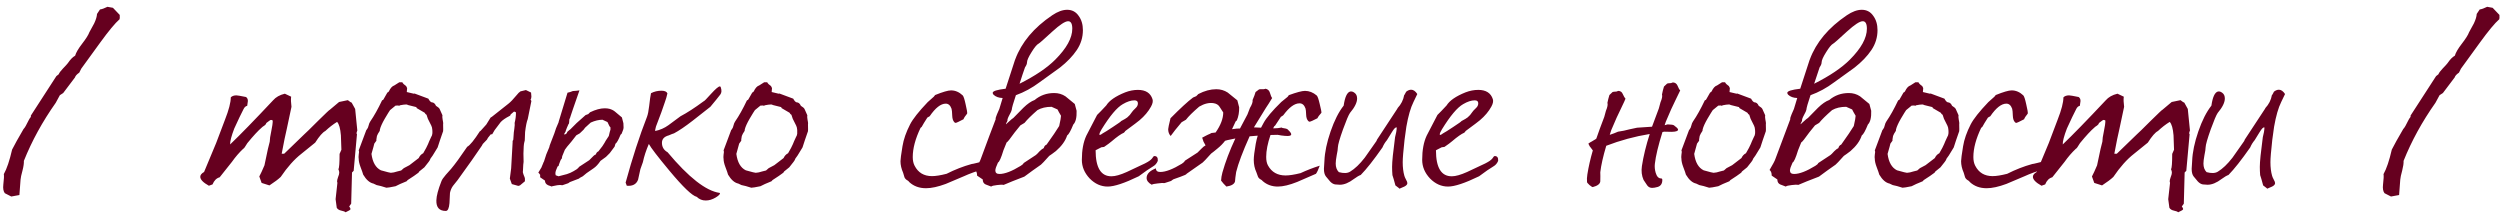 <?xml version="1.0" encoding="UTF-8"?> <svg xmlns="http://www.w3.org/2000/svg" width="201" height="18" viewBox="0 0 201 18" fill="none"><path d="M9.613 1.547C9.258 1.858 8.738 2.484 8.053 3.427L6.533 5.52L6.373 5.84C6.178 5.973 6.062 6.102 6.027 6.227L5.08 7.48L4.813 7.653L4.48 8.267C3.413 9.778 2.56 11.333 1.92 12.933C1.929 13.129 1.893 13.382 1.813 13.693C1.716 14.049 1.662 14.298 1.653 14.44L1.56 15.68L0.907 15.8L0.387 15.533C0.271 15.382 0.231 15.151 0.267 14.84C0.32 14.404 0.333 14.124 0.307 14C0.547 13.573 0.769 12.916 0.973 12.027C1.16 11.653 1.467 11.102 1.893 10.373C1.982 10.293 2.124 10.049 2.32 9.64C2.364 9.551 2.418 9.471 2.48 9.4V9.293L4.533 6.12C4.578 6.093 4.64 6.044 4.72 5.973C4.764 5.858 4.871 5.711 5.04 5.533C5.28 5.284 5.418 5.133 5.453 5.08C5.658 4.778 5.853 4.578 6.04 4.48C6.111 4.231 6.298 3.911 6.6 3.52C6.911 3.12 7.107 2.809 7.187 2.587C7.391 2.222 7.52 1.987 7.573 1.88C7.716 1.578 7.791 1.324 7.8 1.12L8.04 0.76C8.191 0.742 8.391 0.671 8.64 0.547L9.08 0.627L9.627 1.2C9.636 1.396 9.631 1.511 9.613 1.547ZM27.782 17.067C27.728 17.013 27.613 16.969 27.435 16.933C27.266 16.898 27.146 16.822 27.075 16.707C27.013 16.244 26.982 16.013 26.982 16.013C27.008 15.72 27.057 15.28 27.128 14.693C27.11 14.658 27.102 14.618 27.102 14.573C27.102 14.502 27.128 14.391 27.181 14.24C27.244 14.089 27.275 13.969 27.275 13.88C27.275 13.791 27.253 13.702 27.208 13.613C27.27 13.507 27.302 13.093 27.302 12.373L27.448 12.04C27.43 11.658 27.417 11.271 27.408 10.88C27.364 10.329 27.262 9.969 27.102 9.8C26.782 9.996 26.466 10.24 26.155 10.533C25.942 10.64 25.67 10.951 25.341 11.467C25.084 11.68 24.71 11.982 24.221 12.373C23.662 12.809 23.11 13.427 22.568 14.227C22.373 14.413 22.07 14.64 21.662 14.907L21.035 14.707L20.848 14.187C20.955 13.991 21.093 13.693 21.262 13.293C21.262 13.293 21.355 12.853 21.541 11.973C21.55 11.92 21.599 11.724 21.688 11.387C21.688 11.2 21.728 10.924 21.808 10.56C21.888 10.187 21.928 9.898 21.928 9.693C21.884 9.658 21.835 9.64 21.782 9.64C21.746 9.64 21.622 9.724 21.408 9.893C21.399 9.964 21.35 10.031 21.262 10.093C21.137 10.173 21.07 10.222 21.061 10.24C20.759 10.498 20.368 10.92 19.888 11.507C19.71 11.809 19.599 11.96 19.555 11.96C19.226 12.271 18.924 12.622 18.648 13.013C18.639 13.013 18.31 13.427 17.662 14.253C17.404 14.324 17.213 14.516 17.088 14.827L16.795 14.933C16.333 14.676 16.102 14.436 16.102 14.213C16.102 14.071 16.204 13.942 16.408 13.827C16.63 13.311 16.955 12.533 17.381 11.493L18.088 9.627C18.399 8.836 18.555 8.236 18.555 7.827C18.662 7.72 18.813 7.667 19.008 7.667C19.088 7.667 19.346 7.711 19.782 7.8C19.888 7.88 19.937 7.991 19.928 8.133C19.91 8.258 19.893 8.382 19.875 8.507C19.75 8.533 19.653 8.622 19.581 8.773C19.404 9.111 19.155 9.631 18.835 10.333C18.604 10.938 18.493 11.364 18.502 11.613C19.302 10.849 20.453 9.667 21.955 8.067C22.177 7.809 22.493 7.631 22.901 7.533L23.408 7.773C23.381 7.978 23.39 8.249 23.435 8.587L23.061 10.347C22.955 10.782 22.817 11.453 22.648 12.36H22.848C23.915 11.32 24.453 10.8 24.462 10.8C24.559 10.72 24.937 10.351 25.595 9.693C26.199 9.098 26.506 8.809 26.515 8.827L27.262 8.2L27.968 8.053C28.137 8.187 28.239 8.253 28.275 8.253L28.555 8.76L28.728 10.493C28.657 10.662 28.648 10.76 28.701 10.787L28.435 13.733L28.302 13.867L28.235 16.373L28.075 16.6C28.146 16.689 28.181 16.76 28.181 16.813C28.181 16.867 28.048 16.951 27.782 17.067ZM35.373 11.28L35.186 11.853L34.786 12.507L34.613 12.747C34.586 12.836 34.537 12.924 34.466 13.013L34.12 13.453L33.706 13.787C33.68 13.849 33.648 13.889 33.613 13.907L33.28 14.147L32.773 14.48C32.755 14.507 32.728 14.538 32.693 14.573C32.293 14.733 31.995 14.867 31.8 14.973C31.417 15.053 31.173 15.093 31.066 15.093L30.626 14.96L30.28 14.88L30.026 14.76C29.724 14.698 29.448 14.458 29.2 14.04C29.173 13.933 29.102 13.729 28.986 13.427C28.889 13.169 28.84 12.951 28.84 12.773C28.822 12.693 28.822 12.582 28.84 12.44C28.857 12.36 28.866 12.289 28.866 12.227C28.866 12.173 28.857 12.129 28.84 12.093L29.453 10.453C29.471 10.444 29.497 10.409 29.533 10.347C29.542 10.32 29.56 10.289 29.586 10.253L29.693 9.907L29.773 9.76C30.075 9.324 30.391 8.76 30.72 8.067C30.782 8.049 30.817 8.027 30.826 8L31.146 7.44C31.2 7.422 31.24 7.391 31.266 7.347C31.391 7.08 31.537 6.92 31.706 6.867C31.902 6.742 32.035 6.658 32.106 6.613H32.346C32.391 6.711 32.493 6.813 32.653 6.92L32.733 7.08L32.706 7.4L33.266 7.533C33.284 7.524 33.306 7.52 33.333 7.52L34.44 7.933C34.529 8.102 34.617 8.2 34.706 8.227C34.857 8.227 34.973 8.32 35.053 8.507C35.213 8.604 35.311 8.689 35.346 8.76L35.573 9.267C35.555 9.338 35.56 9.449 35.586 9.6C35.586 9.636 35.6 9.711 35.626 9.827C35.635 9.916 35.635 9.973 35.626 10C35.635 10.338 35.635 10.52 35.626 10.547C35.608 10.609 35.524 10.853 35.373 11.28ZM34.76 10.747C34.769 10.676 34.769 10.578 34.76 10.453C34.751 10.311 34.724 10.196 34.68 10.107L34.4 9.547L34.293 9.227C34.231 9.2 34.182 9.147 34.146 9.067L33.506 8.693C33.489 8.676 33.48 8.649 33.48 8.613L32.786 8.44C32.769 8.413 32.724 8.4 32.653 8.4C32.537 8.4 32.368 8.422 32.146 8.467C32.129 8.493 32.106 8.507 32.08 8.507C32.053 8.498 32.031 8.489 32.013 8.48C31.986 8.489 31.915 8.493 31.8 8.493C31.711 8.556 31.564 8.676 31.36 8.853L31.213 9.08C31.195 9.107 31.102 9.262 30.933 9.547C30.729 9.902 30.6 10.187 30.546 10.4C30.546 10.462 30.542 10.502 30.533 10.52C30.417 10.689 30.342 10.827 30.306 10.933C30.262 11.164 30.248 11.289 30.266 11.307L30.093 11.547C30.084 11.609 30.009 11.884 29.866 12.373C29.955 13.049 30.209 13.489 30.626 13.693C31.133 13.836 31.4 13.902 31.426 13.893C31.586 13.884 31.755 13.849 31.933 13.787L32.253 13.707L32.466 13.52L32.92 13.28L33.666 12.707C33.746 12.529 33.866 12.4 34.026 12.32L34.266 11.893L34.413 11.587L34.506 11.36L34.666 11.013C34.72 10.933 34.751 10.844 34.76 10.747ZM42.204 14.573C42.026 14.716 41.893 14.827 41.804 14.907L41.671 14.947L41.151 14.8L40.991 14.36L41.097 13.533L41.218 11.387C41.209 11.378 41.209 11.356 41.218 11.32L41.258 11.267C41.266 11.249 41.271 11.231 41.271 11.213C41.28 11.044 41.293 10.853 41.311 10.64C41.32 10.569 41.333 10.476 41.351 10.36C41.386 10.111 41.395 9.951 41.377 9.88C41.449 9.604 41.484 9.324 41.484 9.04C41.431 8.996 41.377 8.973 41.324 8.973L41.057 9.2C41.049 9.262 41.022 9.302 40.977 9.32L40.951 9.333C40.64 9.493 40.409 9.653 40.258 9.813C40.204 9.876 40.04 10.093 39.764 10.467L39.578 10.787C39.578 10.796 39.538 10.8 39.458 10.8L39.231 11.08L39.151 11.227L38.818 11.573C38.8 11.609 38.773 11.658 38.737 11.72C38.311 12.36 37.662 13.28 36.791 14.48C36.666 14.631 36.542 14.787 36.417 14.947C36.302 15.107 36.222 15.293 36.178 15.507C36.169 15.782 36.155 16.058 36.138 16.333C36.102 16.751 36.004 16.96 35.844 16.96C35.32 16.96 35.066 16.676 35.084 16.107C35.093 15.751 35.226 15.244 35.484 14.587C35.529 14.453 35.649 14.276 35.844 14.053C35.986 13.893 36.129 13.733 36.271 13.573C36.573 13.218 37.004 12.627 37.564 11.8C37.778 11.693 38.124 11.267 38.604 10.52V10.56L39.097 10.013L39.444 9.453C39.489 9.418 39.524 9.396 39.551 9.387L40.884 8.333C41.053 8.2 41.262 7.982 41.511 7.68C41.582 7.591 41.644 7.52 41.697 7.467C41.706 7.458 41.755 7.418 41.844 7.347L42.284 7.24L42.697 7.44C42.715 7.573 42.724 7.68 42.724 7.76C42.724 7.867 42.702 7.947 42.657 8C42.684 8.044 42.706 8.084 42.724 8.12L42.431 9.573C42.351 9.76 42.28 10.107 42.218 10.613L42.191 11.293C42.173 11.347 42.16 11.4 42.151 11.453C42.115 11.578 42.093 11.876 42.084 12.347C42.093 12.542 42.097 12.764 42.097 13.013C42.08 13.067 42.062 13.316 42.044 13.76C42.026 13.822 42.044 13.92 42.097 14.053C42.169 14.213 42.204 14.316 42.204 14.36V14.573ZM50.121 9.907L50.135 10.253C50.135 10.333 50.112 10.422 50.068 10.52L49.975 10.76L49.895 10.827C49.726 11.244 49.588 11.489 49.481 11.56L49.415 11.787L49.028 12.307L48.721 12.613L48.281 12.933C48.095 13.209 47.908 13.409 47.721 13.533L47.161 13.92C47.037 14.018 46.935 14.102 46.855 14.173L46.655 14.28C46.655 14.271 46.619 14.298 46.548 14.36L45.815 14.64C45.726 14.711 45.668 14.747 45.641 14.747L45.215 14.893C45.099 14.867 44.961 14.867 44.801 14.893C44.552 14.947 44.419 14.973 44.401 14.973L44.375 15C44.232 14.947 44.13 14.911 44.068 14.893C43.899 14.813 43.815 14.689 43.815 14.52L43.428 14.253V14.053C43.375 13.973 43.326 13.916 43.281 13.88L43.481 13.547C43.535 13.467 43.561 13.413 43.561 13.387C43.606 13.289 43.641 13.204 43.668 13.133C43.695 13.053 43.717 13.004 43.735 12.987L43.921 12.413L44.161 11.84C44.161 11.787 44.21 11.64 44.308 11.4C44.539 10.813 44.655 10.502 44.655 10.467C44.655 10.431 44.726 10.253 44.868 9.933C44.904 9.862 44.921 9.809 44.921 9.773L45.628 7.453C45.77 7.427 45.912 7.382 46.055 7.32C46.232 7.311 46.41 7.293 46.588 7.267L46.055 8.8L45.921 9.2C45.904 9.253 45.886 9.307 45.868 9.36C45.859 9.413 45.828 9.493 45.775 9.6C45.775 9.671 45.77 9.742 45.761 9.813C45.752 9.938 45.739 9.982 45.721 9.947L45.575 10.28C45.504 10.458 45.468 10.56 45.468 10.587L45.348 10.787C45.366 10.796 45.388 10.804 45.415 10.813C45.539 10.76 45.601 10.693 45.601 10.613L45.748 10.48L45.868 10.387L46.361 9.893L47.081 9.253L47.295 9.173L47.441 9.027C47.886 8.813 48.277 8.707 48.615 8.707C48.757 8.707 48.881 8.72 48.988 8.747C49.157 8.791 49.303 8.862 49.428 8.96C49.703 9.191 49.895 9.351 50.001 9.44L50.121 9.907ZM45.415 12.04L45.201 12.56C45.184 12.64 45.175 12.698 45.175 12.733C45.112 12.804 45.072 12.867 45.055 12.92L44.935 13.24C44.926 13.258 44.921 13.284 44.921 13.32C44.886 13.356 44.855 13.378 44.828 13.387C44.712 13.636 44.655 13.813 44.655 13.92C44.655 13.982 44.663 14.04 44.681 14.093L44.908 14.173C45.219 14.093 45.441 14.036 45.575 14C45.77 13.938 45.944 13.862 46.095 13.773L46.361 13.613C46.459 13.542 46.526 13.476 46.561 13.413L47.375 12.88L47.721 12.533C47.775 12.48 47.837 12.44 47.908 12.413C47.944 12.289 48.01 12.209 48.108 12.173L48.428 11.76C48.57 11.547 48.659 11.4 48.695 11.32C48.819 11.133 48.904 11.004 48.948 10.933C49.019 10.622 49.063 10.453 49.081 10.427V10.24L49.001 10.147L48.841 9.813L48.441 9.627C48.148 9.627 47.832 9.702 47.495 9.853L47.041 10.267L46.921 10.427L46.615 10.72L46.335 10.88L45.961 11.36C45.837 11.511 45.77 11.591 45.761 11.6L45.601 11.787C45.504 11.911 45.441 11.996 45.415 12.04ZM56.567 8.147C56.611 8.147 56.811 7.947 57.167 7.547C57.531 7.147 57.767 6.947 57.873 6.947C57.918 6.947 57.944 6.973 57.953 7.027C58.033 7.267 58.02 7.458 57.913 7.6C57.745 7.822 57.478 8.151 57.113 8.587C56.642 8.96 56.167 9.333 55.687 9.707C55.091 10.169 54.593 10.507 54.193 10.72C54.096 10.747 53.958 10.8 53.78 10.88C53.407 10.978 53.22 11.178 53.22 11.48C53.22 11.818 53.371 12.071 53.673 12.24C55.362 14.258 56.753 15.347 57.847 15.507C57.873 15.507 57.887 15.52 57.887 15.547C57.887 15.627 57.771 15.738 57.54 15.88C57.273 16.04 57.007 16.12 56.74 16.12C56.456 16.12 56.216 16.022 56.02 15.827C55.647 15.738 54.909 15.031 53.807 13.707C52.882 12.596 52.336 11.884 52.167 11.573C51.944 12.089 51.785 12.578 51.687 13.04C51.642 13.164 51.576 13.351 51.487 13.6C51.425 13.884 51.362 14.169 51.3 14.453C51.158 14.818 50.856 14.978 50.393 14.933C50.376 14.889 50.344 14.804 50.3 14.68C50.842 12.698 51.416 10.933 52.02 9.387C52.091 9.2 52.149 8.911 52.193 8.52C52.247 8.031 52.296 7.689 52.34 7.493C52.598 7.36 52.878 7.293 53.18 7.293C53.438 7.293 53.598 7.364 53.66 7.507C53.607 7.756 53.54 7.987 53.46 8.2C53.318 8.644 53.078 9.302 52.74 10.173C52.687 10.378 52.664 10.498 52.673 10.533C53.065 10.453 53.42 10.298 53.74 10.067C54.069 9.827 54.393 9.587 54.713 9.347C55.238 9.071 55.856 8.671 56.567 8.147ZM64.709 11.28L64.522 11.853L64.122 12.507L63.949 12.747C63.922 12.836 63.873 12.924 63.802 13.013L63.456 13.453L63.042 13.787C63.016 13.849 62.984 13.889 62.949 13.907L62.615 14.147L62.109 14.48C62.091 14.507 62.064 14.538 62.029 14.573C61.629 14.733 61.331 14.867 61.136 14.973C60.753 15.053 60.509 15.093 60.402 15.093L59.962 14.96L59.615 14.88L59.362 14.76C59.06 14.698 58.784 14.458 58.535 14.04C58.509 13.933 58.438 13.729 58.322 13.427C58.224 13.169 58.175 12.951 58.175 12.773C58.158 12.693 58.158 12.582 58.175 12.44C58.193 12.36 58.202 12.289 58.202 12.227C58.202 12.173 58.193 12.129 58.175 12.093L58.789 10.453C58.807 10.444 58.833 10.409 58.869 10.347C58.878 10.32 58.895 10.289 58.922 10.253L59.029 9.907L59.109 9.76C59.411 9.324 59.727 8.76 60.056 8.067C60.118 8.049 60.153 8.027 60.162 8L60.482 7.44C60.535 7.422 60.575 7.391 60.602 7.347C60.727 7.08 60.873 6.92 61.042 6.867C61.238 6.742 61.371 6.658 61.442 6.613H61.682C61.727 6.711 61.829 6.813 61.989 6.92L62.069 7.08L62.042 7.4L62.602 7.533C62.62 7.524 62.642 7.52 62.669 7.52L63.776 7.933C63.864 8.102 63.953 8.2 64.042 8.227C64.193 8.227 64.309 8.32 64.389 8.507C64.549 8.604 64.647 8.689 64.682 8.76L64.909 9.267C64.891 9.338 64.895 9.449 64.922 9.6C64.922 9.636 64.936 9.711 64.962 9.827C64.971 9.916 64.971 9.973 64.962 10C64.971 10.338 64.971 10.52 64.962 10.547C64.944 10.609 64.86 10.853 64.709 11.28ZM64.096 10.747C64.104 10.676 64.104 10.578 64.096 10.453C64.087 10.311 64.06 10.196 64.016 10.107L63.736 9.547L63.629 9.227C63.567 9.2 63.518 9.147 63.482 9.067L62.842 8.693C62.824 8.676 62.816 8.649 62.816 8.613L62.122 8.44C62.104 8.413 62.06 8.4 61.989 8.4C61.873 8.4 61.704 8.422 61.482 8.467C61.464 8.493 61.442 8.507 61.416 8.507C61.389 8.498 61.367 8.489 61.349 8.48C61.322 8.489 61.251 8.493 61.136 8.493C61.047 8.556 60.9 8.676 60.696 8.853L60.549 9.08C60.531 9.107 60.438 9.262 60.269 9.547C60.064 9.902 59.935 10.187 59.882 10.4C59.882 10.462 59.878 10.502 59.869 10.52C59.753 10.689 59.678 10.827 59.642 10.933C59.598 11.164 59.584 11.289 59.602 11.307L59.429 11.547C59.42 11.609 59.344 11.884 59.202 12.373C59.291 13.049 59.544 13.489 59.962 13.693C60.469 13.836 60.736 13.902 60.762 13.893C60.922 13.884 61.091 13.849 61.269 13.787L61.589 13.707L61.802 13.52L62.255 13.28L63.002 12.707C63.082 12.529 63.202 12.4 63.362 12.32L63.602 11.893L63.749 11.587L63.842 11.36L64.002 11.013C64.055 10.933 64.087 10.844 64.096 10.747ZM78.559 13.093C78.808 13.022 78.959 12.991 79.012 13C79.065 13.009 79.172 12.991 79.332 12.947C79.465 12.911 79.576 12.902 79.665 12.92C79.71 13.009 79.732 13.08 79.732 13.133C79.732 13.213 79.67 13.28 79.545 13.333C79.394 13.396 79.301 13.458 79.265 13.52C78.483 13.769 77.901 13.982 77.519 14.16C76.559 14.569 76.065 14.778 76.039 14.787C75.416 15.018 74.888 15.133 74.452 15.133C73.91 15.133 73.461 14.969 73.105 14.64C73.061 14.578 73.021 14.538 72.985 14.52C72.852 14.449 72.763 14.36 72.719 14.253C72.683 14.138 72.647 14.018 72.612 13.893C72.47 13.573 72.399 13.262 72.399 12.96C72.399 12.809 72.452 12.409 72.559 11.76C72.647 11.209 72.852 10.622 73.172 10C73.394 9.564 73.865 8.969 74.585 8.213C74.799 8.018 74.963 7.871 75.079 7.773C75.132 7.711 75.168 7.667 75.185 7.64C75.799 7.391 76.225 7.267 76.465 7.267C76.803 7.267 77.114 7.4 77.399 7.667C77.47 7.738 77.55 7.982 77.639 8.4C77.736 8.809 77.776 9.053 77.759 9.133C77.599 9.329 77.501 9.48 77.465 9.587C77.092 9.782 76.888 9.88 76.852 9.88C76.79 9.88 76.745 9.858 76.719 9.813C76.621 9.707 76.567 9.538 76.559 9.307C76.55 9.022 76.532 8.836 76.505 8.747C76.407 8.471 76.252 8.333 76.039 8.333C75.639 8.333 75.207 8.671 74.745 9.347C74.665 9.4 74.603 9.436 74.559 9.453C74.345 9.782 74.194 10.031 74.105 10.2C74.061 10.244 74.03 10.271 74.012 10.28C73.594 11.151 73.385 11.933 73.385 12.627C73.385 12.902 73.434 13.133 73.532 13.32C73.816 13.88 74.283 14.16 74.932 14.16C75.225 14.16 75.616 14.098 76.105 13.973C76.772 13.636 77.443 13.373 78.119 13.187C78.163 13.187 78.31 13.156 78.559 13.093ZM86.558 8.907C86.576 9.449 86.487 9.818 86.292 10.013C86.087 10.52 85.923 10.813 85.798 10.893C85.656 11.329 85.354 11.747 84.892 12.147C84.661 12.324 84.483 12.453 84.358 12.533C83.976 12.96 83.754 13.196 83.692 13.24L83.012 13.72C82.727 13.924 82.51 14.084 82.358 14.2C81.612 14.484 81.056 14.707 80.692 14.867C80.594 14.84 80.416 14.844 80.158 14.88C79.901 14.907 79.745 14.947 79.692 15C79.541 14.947 79.389 14.889 79.238 14.827C79.087 14.756 79.012 14.622 79.012 14.427L78.558 14.12C78.558 13.898 78.501 13.747 78.385 13.667C78.652 13.222 78.807 12.929 78.852 12.787C79.376 11.364 79.776 10.298 80.052 9.587C80.034 9.524 80.07 9.391 80.158 9.187C80.274 8.938 80.336 8.796 80.345 8.76C80.425 8.484 80.514 8.191 80.612 7.88C80.301 7.871 80.056 7.782 79.878 7.613C79.834 7.56 79.812 7.511 79.812 7.467C79.812 7.324 80.158 7.213 80.852 7.133C81.243 5.916 81.492 5.151 81.598 4.84C81.607 4.813 81.616 4.791 81.625 4.773C82.132 3.404 83.123 2.222 84.598 1.227C85.034 0.933 85.434 0.787 85.798 0.787C86.189 0.787 86.496 0.947 86.718 1.267C86.95 1.578 87.065 1.964 87.065 2.427C87.065 3.004 86.901 3.538 86.572 4.027C86.243 4.516 85.79 4.987 85.212 5.44C84.669 5.831 84.127 6.222 83.585 6.613C82.981 7.067 82.345 7.413 81.678 7.653C81.465 8.284 81.354 8.676 81.345 8.827C81.336 8.898 81.269 9.044 81.145 9.267C81.029 9.48 80.981 9.631 80.998 9.72C80.918 9.862 80.878 9.947 80.878 9.973C80.878 9.982 80.883 9.987 80.892 9.987C80.883 9.987 81.029 9.853 81.332 9.587C81.394 9.542 81.443 9.507 81.478 9.48C81.745 9.213 82.012 8.942 82.278 8.667C82.607 8.347 82.909 8.138 83.185 8.04C83.629 7.667 84.154 7.48 84.758 7.48C85.096 7.48 85.398 7.569 85.665 7.747C85.914 7.951 86.163 8.156 86.412 8.36L86.558 8.907ZM81.972 6.733C83.225 6.102 84.181 5.458 84.838 4.8C85.754 3.884 86.212 3.053 86.212 2.307C86.212 1.907 86.101 1.707 85.878 1.707C85.638 1.707 85.216 1.982 84.612 2.533C83.936 3.156 83.567 3.48 83.505 3.507C83.363 3.578 83.172 3.809 82.932 4.2C82.692 4.582 82.572 4.853 82.572 5.013C82.572 5.129 82.518 5.262 82.412 5.413C82.287 5.76 82.141 6.2 81.972 6.733ZM80.932 11.453C80.816 11.729 80.732 11.938 80.678 12.08C80.492 12.693 80.345 13.022 80.238 13.067C80.096 13.369 80.025 13.582 80.025 13.707C80.025 13.893 80.136 13.987 80.358 13.987C80.785 13.987 81.354 13.769 82.065 13.333C82.189 13.262 82.269 13.187 82.305 13.107C82.741 12.822 83.065 12.609 83.278 12.467C83.332 12.431 83.434 12.329 83.585 12.16C83.71 12.036 83.821 11.951 83.918 11.907C83.954 11.764 84.029 11.671 84.145 11.627C84.616 10.969 84.954 10.471 85.158 10.133C85.256 9.698 85.305 9.422 85.305 9.307C85.172 9.084 85.078 8.916 85.025 8.8L84.545 8.587C84.101 8.587 83.723 8.676 83.412 8.853C82.923 9.28 82.576 9.622 82.372 9.88C82.23 9.969 82.118 10.036 82.038 10.08C81.834 10.329 81.683 10.516 81.585 10.64C81.212 11.164 80.994 11.436 80.932 11.453ZM90.141 9.733C90.381 9.609 90.545 9.511 90.634 9.44C90.776 9.324 90.901 9.182 91.007 9.013C91.043 8.951 91.145 8.84 91.314 8.68C91.43 8.573 91.487 8.449 91.487 8.307C91.487 8.147 91.394 8.067 91.207 8.067C90.932 8.067 90.621 8.169 90.274 8.373C89.803 8.64 89.234 9.316 88.567 10.4C88.452 10.587 88.394 10.72 88.394 10.8C88.394 10.836 88.403 10.853 88.421 10.853C88.465 10.853 88.545 10.809 88.661 10.72C88.785 10.658 89.061 10.484 89.487 10.2C89.923 9.916 90.141 9.76 90.141 9.733ZM93.087 12.933C93.007 13.129 92.883 13.276 92.714 13.373C92.439 13.533 92.052 13.8 91.554 14.173C90.416 14.724 89.585 15 89.061 15C88.519 15 88.034 14.782 87.607 14.347C87.19 13.902 86.981 13.404 86.981 12.853C86.981 12.071 87.101 11.422 87.341 10.907C87.536 10.542 87.825 9.987 88.207 9.24C88.376 9.08 88.621 8.827 88.941 8.48C89.181 8.089 89.687 7.738 90.461 7.427C90.807 7.293 91.15 7.227 91.487 7.227C92.11 7.227 92.501 7.476 92.661 7.973C92.714 8.133 92.674 8.333 92.541 8.573C92.327 8.964 92.021 9.329 91.621 9.667C91.532 9.747 91.15 10.036 90.474 10.533C90.456 10.569 90.421 10.613 90.367 10.667C90.136 10.764 89.807 10.996 89.381 11.36C89.247 11.476 89.043 11.627 88.767 11.813C88.723 11.813 88.652 11.822 88.554 11.84C88.554 11.84 88.398 11.92 88.087 12.08C88.087 13.484 88.514 14.182 89.367 14.173C89.67 14.173 90.079 14.058 90.594 13.827C90.967 13.649 91.345 13.471 91.727 13.293C91.985 13.178 92.163 13.089 92.261 13.027C92.465 12.911 92.607 12.787 92.687 12.653C92.723 12.582 92.767 12.547 92.821 12.547C93.016 12.547 93.105 12.676 93.087 12.933ZM99.628 8.627C99.637 9.018 99.575 9.369 99.442 9.68C99.406 9.716 99.375 9.742 99.348 9.76C99.224 10.044 99.126 10.253 99.055 10.387C99.348 10.342 99.562 10.324 99.695 10.333C99.873 9.996 100.073 9.618 100.295 9.2C100.375 9.004 100.442 8.831 100.495 8.68C100.664 8.396 100.735 8.182 100.708 8.04C100.824 7.773 100.904 7.56 100.948 7.4C101.046 7.329 101.139 7.258 101.228 7.187C101.264 7.169 101.384 7.164 101.588 7.173C101.659 7.164 101.713 7.151 101.748 7.133C101.926 7.169 102.042 7.271 102.095 7.44C102.166 7.68 102.228 7.827 102.282 7.88C102.068 8.236 101.899 8.502 101.775 8.68C101.144 9.693 100.824 10.213 100.815 10.24C100.948 10.24 101.139 10.249 101.388 10.267C101.433 10.178 101.499 10.053 101.588 9.893C101.811 9.476 102.286 8.911 103.015 8.2C103.237 8.013 103.406 7.876 103.522 7.787C103.575 7.724 103.606 7.68 103.615 7.653C104.246 7.422 104.682 7.307 104.922 7.307C105.259 7.307 105.575 7.431 105.868 7.68C105.939 7.751 106.019 7.982 106.108 8.373C106.206 8.764 106.251 8.996 106.242 9.067C106.073 9.253 105.966 9.4 105.922 9.507C105.557 9.693 105.353 9.787 105.308 9.787C105.255 9.787 105.211 9.764 105.175 9.72C105.077 9.613 105.024 9.453 105.015 9.24C105.006 8.964 104.988 8.791 104.962 8.72C104.864 8.444 104.704 8.307 104.482 8.307C104.082 8.307 103.646 8.627 103.175 9.267C103.095 9.329 103.033 9.369 102.988 9.387C102.775 9.698 102.619 9.933 102.522 10.093C102.486 10.129 102.459 10.151 102.442 10.16C102.415 10.204 102.388 10.258 102.362 10.32C102.619 10.32 102.851 10.298 103.055 10.253C103.064 10.28 103.139 10.302 103.282 10.32C103.433 10.338 103.535 10.387 103.588 10.467C103.739 10.609 103.815 10.72 103.815 10.8C103.815 10.889 103.713 10.933 103.508 10.933C103.393 10.933 103.233 10.92 103.028 10.893C102.833 10.858 102.731 10.84 102.722 10.84C102.517 10.849 102.326 10.853 102.148 10.853C101.917 11.529 101.802 12.116 101.802 12.613C101.802 12.907 101.851 13.138 101.948 13.307C102.242 13.84 102.713 14.107 103.362 14.107C103.664 14.107 104.064 14.044 104.562 13.92C105.059 13.689 105.575 13.489 106.108 13.32C105.993 13.64 105.891 13.858 105.802 13.973C105.304 14.187 104.802 14.404 104.295 14.627C103.673 14.876 103.153 15 102.735 15C102.264 15 101.859 14.853 101.522 14.56C101.477 14.507 101.437 14.471 101.402 14.453C101.259 14.382 101.171 14.293 101.135 14.187C101.099 14.08 101.059 13.969 101.015 13.853C100.873 13.551 100.802 13.218 100.802 12.853C100.802 12.604 100.855 12.173 100.962 11.56C101.015 11.284 101.068 11.067 101.122 10.907C100.882 10.924 100.664 10.942 100.468 10.96C99.917 12.187 99.557 13.142 99.388 13.827C99.335 14.164 99.304 14.418 99.295 14.587C99.242 14.8 99.01 14.938 98.602 15C98.433 14.84 98.29 14.68 98.175 14.52C98.184 14.316 98.219 14.098 98.282 13.867C98.522 13.013 98.868 12.102 99.322 11.133C99.099 11.178 98.886 11.222 98.682 11.267L98.495 11.32C98.326 11.542 98.126 11.747 97.895 11.933C97.673 12.12 97.499 12.258 97.375 12.347C96.984 12.782 96.757 13.022 96.695 13.067C96.126 13.467 95.695 13.769 95.402 13.973C95.402 14.018 95.237 14.098 94.908 14.213C94.722 14.276 94.535 14.342 94.348 14.413C94.242 14.476 94.179 14.52 94.162 14.547C93.922 14.627 93.744 14.684 93.628 14.72C93.531 14.702 93.348 14.711 93.082 14.747C92.815 14.773 92.655 14.809 92.602 14.853C92.326 14.702 92.188 14.52 92.188 14.307C92.188 13.987 92.437 13.729 92.935 13.533C92.935 13.729 93.05 13.827 93.282 13.827C93.717 13.827 94.299 13.604 95.028 13.16C95.153 13.08 95.233 13 95.268 12.92C95.713 12.627 96.05 12.409 96.282 12.267C96.326 12.231 96.428 12.129 96.588 11.96C96.713 11.827 96.824 11.738 96.922 11.693C96.922 11.684 96.922 11.68 96.922 11.68C96.877 11.582 96.824 11.484 96.762 11.387C96.753 11.369 96.744 11.342 96.735 11.307C96.708 11.227 96.682 11.147 96.655 11.067C96.699 11.04 96.744 11.018 96.788 11C96.833 10.973 96.882 10.947 96.935 10.92C96.997 10.893 97.059 10.862 97.122 10.827C97.219 10.791 97.313 10.747 97.402 10.693C97.544 10.676 97.655 10.662 97.735 10.653C98.144 10.067 98.348 9.529 98.348 9.04C98.251 8.889 98.153 8.738 98.055 8.587C97.957 8.427 97.793 8.329 97.562 8.293C97.206 8.24 96.824 8.333 96.415 8.573C95.908 9.009 95.553 9.36 95.348 9.627C95.197 9.716 95.082 9.782 95.002 9.827C94.602 10.298 94.308 10.667 94.122 10.933C93.988 10.791 93.922 10.609 93.922 10.387C93.922 10.307 93.984 10.013 94.108 9.507C94.891 8.716 95.495 8.16 95.922 7.84C96.028 7.787 96.113 7.751 96.175 7.733C96.255 7.662 96.313 7.604 96.348 7.56C96.846 7.302 97.326 7.173 97.788 7.173C98.126 7.173 98.433 7.262 98.708 7.44C98.966 7.644 99.224 7.853 99.482 8.067L99.628 8.627ZM112.924 11.253C112.827 12.133 112.778 12.729 112.778 13.04C112.778 13.458 112.822 13.822 112.911 14.133C112.929 14.204 112.973 14.307 113.044 14.44C113.115 14.564 113.151 14.658 113.151 14.72C113.151 14.827 113.071 14.92 112.911 15C112.644 15.116 112.511 15.173 112.511 15.173C112.538 15.173 112.431 15.084 112.191 14.907C112.093 14.533 112.013 14.258 111.951 14.08C111.933 13.867 111.924 13.644 111.924 13.413C111.924 13.013 112.004 12.218 112.164 11.027C112.244 10.742 112.289 10.484 112.298 10.253C112.218 10.2 112.084 10.329 111.898 10.64C111.764 10.853 111.635 11.062 111.511 11.267C111.36 11.444 111.24 11.64 111.151 11.853C110.449 12.858 109.867 13.596 109.404 14.067C109.271 14.111 109.089 14.218 108.858 14.387C108.449 14.698 108.071 14.853 107.724 14.853C107.609 14.853 107.48 14.844 107.338 14.827C107.195 14.8 107.062 14.72 106.938 14.587C106.822 14.444 106.711 14.311 106.604 14.187C106.498 14.053 106.444 13.849 106.444 13.573C106.453 13.36 106.467 13.147 106.484 12.933C106.511 12.24 106.675 11.453 106.978 10.573C107.28 9.693 107.631 9 108.031 8.493C108.129 7.809 108.302 7.431 108.551 7.36C108.667 7.333 108.787 7.369 108.911 7.467C109.044 7.564 109.111 7.716 109.111 7.92C109.111 8.24 108.92 8.627 108.538 9.08C108.422 9.249 108.235 9.689 107.978 10.4C107.711 11.147 107.573 11.631 107.564 11.853C107.564 11.978 107.533 12.187 107.471 12.48C107.418 12.773 107.391 12.996 107.391 13.147C107.391 13.44 107.475 13.671 107.644 13.84C108.035 13.947 108.338 13.933 108.551 13.8C108.933 13.569 109.324 13.196 109.724 12.68C110.044 12.236 110.36 11.787 110.671 11.333C110.689 11.271 110.711 11.222 110.738 11.187C111.449 10.111 111.978 9.307 112.324 8.773C112.342 8.756 112.355 8.729 112.364 8.693C112.649 8.391 112.827 8.04 112.898 7.64C112.907 7.64 112.911 7.64 112.911 7.64C112.964 7.56 113.013 7.471 113.058 7.373C113.191 7.267 113.324 7.213 113.458 7.213C113.635 7.213 113.8 7.329 113.951 7.56C113.8 7.889 113.698 8.102 113.644 8.2C113.413 8.662 113.222 9.324 113.071 10.187C113.009 10.667 112.96 11.022 112.924 11.253ZM117.504 9.733C117.744 9.609 117.908 9.511 117.997 9.44C118.14 9.324 118.264 9.182 118.371 9.013C118.406 8.951 118.508 8.84 118.677 8.68C118.793 8.573 118.851 8.449 118.851 8.307C118.851 8.147 118.757 8.067 118.571 8.067C118.295 8.067 117.984 8.169 117.637 8.373C117.166 8.64 116.597 9.316 115.931 10.4C115.815 10.587 115.757 10.72 115.757 10.8C115.757 10.836 115.766 10.853 115.784 10.853C115.828 10.853 115.908 10.809 116.024 10.72C116.148 10.658 116.424 10.484 116.851 10.2C117.286 9.916 117.504 9.76 117.504 9.733ZM120.451 12.933C120.371 13.129 120.246 13.276 120.077 13.373C119.802 13.533 119.415 13.8 118.917 14.173C117.78 14.724 116.948 15 116.424 15C115.882 15 115.397 14.782 114.971 14.347C114.553 13.902 114.344 13.404 114.344 12.853C114.344 12.071 114.464 11.422 114.704 10.907C114.9 10.542 115.188 9.987 115.571 9.24C115.74 9.08 115.984 8.827 116.304 8.48C116.544 8.089 117.051 7.738 117.824 7.427C118.171 7.293 118.513 7.227 118.851 7.227C119.473 7.227 119.864 7.476 120.024 7.973C120.077 8.133 120.037 8.333 119.904 8.573C119.691 8.964 119.384 9.329 118.984 9.667C118.895 9.747 118.513 10.036 117.837 10.533C117.82 10.569 117.784 10.613 117.731 10.667C117.5 10.764 117.171 10.996 116.744 11.36C116.611 11.476 116.406 11.627 116.131 11.813C116.086 11.813 116.015 11.822 115.917 11.84C115.917 11.84 115.762 11.92 115.451 12.08C115.451 13.484 115.877 14.182 116.731 14.173C117.033 14.173 117.442 14.058 117.957 13.827C118.331 13.649 118.708 13.471 119.091 13.293C119.348 13.178 119.526 13.089 119.624 13.027C119.828 12.911 119.971 12.787 120.051 12.653C120.086 12.582 120.131 12.547 120.184 12.547C120.38 12.547 120.468 12.676 120.451 12.933ZM128.983 9.4C129.019 9.258 129.063 9.093 129.117 8.907C129.241 8.613 129.281 8.4 129.237 8.267C129.272 8.08 129.326 7.871 129.397 7.64C129.477 7.56 129.561 7.48 129.65 7.4C129.677 7.382 129.783 7.369 129.97 7.36C129.979 7.36 130.001 7.351 130.037 7.333C130.072 7.316 130.099 7.307 130.117 7.307C130.286 7.316 130.401 7.396 130.463 7.547C130.561 7.76 130.637 7.889 130.69 7.933C130.681 7.978 130.557 8.249 130.317 8.747C130.121 9.129 129.863 9.702 129.543 10.467L129.423 10.84C129.672 10.76 129.894 10.676 130.09 10.587C130.197 10.569 130.352 10.542 130.557 10.507C130.797 10.444 131.152 10.364 131.623 10.267C131.721 10.258 132.121 10.231 132.823 10.187C132.974 9.76 133.157 9.271 133.37 8.72C133.406 8.578 133.45 8.413 133.503 8.227C133.628 7.933 133.668 7.724 133.623 7.6C133.659 7.404 133.712 7.191 133.783 6.96C133.863 6.88 133.948 6.8 134.037 6.72C134.063 6.702 134.17 6.689 134.357 6.68C134.366 6.68 134.388 6.671 134.423 6.653C134.459 6.636 134.486 6.627 134.503 6.627C134.672 6.636 134.792 6.716 134.863 6.867C134.952 7.089 135.028 7.222 135.09 7.267C135.072 7.302 134.943 7.569 134.703 8.067C134.508 8.449 134.25 9.022 133.93 9.787L133.837 10.067C133.926 10.04 134.006 10.018 134.077 10C134.174 10.009 134.294 10.018 134.437 10.027C134.526 10.036 134.597 10.071 134.65 10.133C134.828 10.258 134.917 10.356 134.917 10.427C134.917 10.533 134.748 10.591 134.41 10.6C134.214 10.591 134.014 10.587 133.81 10.587L133.663 10.613C133.326 11.689 133.121 12.542 133.05 13.173C133.023 13.404 133.046 13.644 133.117 13.893C133.206 14.196 133.352 14.347 133.557 14.347C133.619 14.347 133.65 14.387 133.65 14.467C133.65 14.76 133.53 14.947 133.29 15.027C133.103 15.08 132.952 15.107 132.837 15.107C132.668 15.107 132.534 15.04 132.437 14.907C132.339 14.764 132.241 14.618 132.143 14.467C131.992 14.129 131.948 13.756 132.01 13.347C132.134 12.547 132.343 11.689 132.637 10.773C131.437 10.969 130.272 11.284 129.143 11.72C128.886 12.582 128.726 13.293 128.663 13.853C128.672 14.013 128.672 14.258 128.663 14.587C128.637 14.791 128.437 14.942 128.063 15.04C128.028 15.049 127.939 14.996 127.797 14.88C127.663 14.756 127.597 14.676 127.597 14.64C127.579 14.444 127.588 14.24 127.623 14.027C127.721 13.404 127.868 12.76 128.063 12.093C128.001 12.004 127.934 11.916 127.863 11.827C127.846 11.809 127.828 11.787 127.81 11.76C127.774 11.689 127.739 11.618 127.703 11.547C127.748 11.511 127.792 11.48 127.837 11.453C127.881 11.427 127.93 11.4 127.983 11.373C128.037 11.338 128.094 11.302 128.157 11.267C128.228 11.231 128.29 11.191 128.343 11.147C128.512 10.649 128.726 10.067 128.983 9.4ZM141.721 11.28L141.534 11.853L141.134 12.507L140.961 12.747C140.934 12.836 140.885 12.924 140.814 13.013L140.467 13.453L140.054 13.787C140.027 13.849 139.996 13.889 139.961 13.907L139.627 14.147L139.121 14.48C139.103 14.507 139.076 14.538 139.041 14.573C138.641 14.733 138.343 14.867 138.147 14.973C137.765 15.053 137.521 15.093 137.414 15.093L136.974 14.96L136.627 14.88L136.374 14.76C136.072 14.698 135.796 14.458 135.547 14.04C135.521 13.933 135.449 13.729 135.334 13.427C135.236 13.169 135.187 12.951 135.187 12.773C135.169 12.693 135.169 12.582 135.187 12.44C135.205 12.36 135.214 12.289 135.214 12.227C135.214 12.173 135.205 12.129 135.187 12.093L135.801 10.453C135.818 10.444 135.845 10.409 135.881 10.347C135.889 10.32 135.907 10.289 135.934 10.253L136.041 9.907L136.121 9.76C136.423 9.324 136.738 8.76 137.067 8.067C137.129 8.049 137.165 8.027 137.174 8L137.494 7.44C137.547 7.422 137.587 7.391 137.614 7.347C137.738 7.08 137.885 6.92 138.054 6.867C138.249 6.742 138.383 6.658 138.454 6.613H138.694C138.738 6.711 138.841 6.813 139.001 6.92L139.081 7.08L139.054 7.4L139.614 7.533C139.632 7.524 139.654 7.52 139.681 7.52L140.787 7.933C140.876 8.102 140.965 8.2 141.054 8.227C141.205 8.227 141.321 8.32 141.401 8.507C141.561 8.604 141.658 8.689 141.694 8.76L141.921 9.267C141.903 9.338 141.907 9.449 141.934 9.6C141.934 9.636 141.947 9.711 141.974 9.827C141.983 9.916 141.983 9.973 141.974 10C141.983 10.338 141.983 10.52 141.974 10.547C141.956 10.609 141.872 10.853 141.721 11.28ZM141.107 10.747C141.116 10.676 141.116 10.578 141.107 10.453C141.098 10.311 141.072 10.196 141.027 10.107L140.747 9.547L140.641 9.227C140.578 9.2 140.529 9.147 140.494 9.067L139.854 8.693C139.836 8.676 139.827 8.649 139.827 8.613L139.134 8.44C139.116 8.413 139.072 8.4 139.001 8.4C138.885 8.4 138.716 8.422 138.494 8.467C138.476 8.493 138.454 8.507 138.427 8.507C138.401 8.498 138.378 8.489 138.361 8.48C138.334 8.489 138.263 8.493 138.147 8.493C138.058 8.556 137.912 8.676 137.707 8.853L137.561 9.08C137.543 9.107 137.449 9.262 137.281 9.547C137.076 9.902 136.947 10.187 136.894 10.4C136.894 10.462 136.889 10.502 136.881 10.52C136.765 10.689 136.689 10.827 136.654 10.933C136.609 11.164 136.596 11.289 136.614 11.307L136.441 11.547C136.432 11.609 136.356 11.884 136.214 12.373C136.303 13.049 136.556 13.489 136.974 13.693C137.481 13.836 137.747 13.902 137.774 13.893C137.934 13.884 138.103 13.849 138.281 13.787L138.601 13.707L138.814 13.52L139.267 13.28L140.014 12.707C140.094 12.529 140.214 12.4 140.374 12.32L140.614 11.893L140.761 11.587L140.854 11.36L141.014 11.013C141.067 10.933 141.098 10.844 141.107 10.747ZM150.445 8.907C150.463 9.449 150.374 9.818 150.178 10.013C149.974 10.52 149.81 10.813 149.685 10.893C149.543 11.329 149.241 11.747 148.778 12.147C148.547 12.324 148.37 12.453 148.245 12.533C147.863 12.96 147.641 13.196 147.578 13.24L146.898 13.72C146.614 13.924 146.396 14.084 146.245 14.2C145.498 14.484 144.943 14.707 144.578 14.867C144.481 14.84 144.303 14.844 144.045 14.88C143.787 14.907 143.632 14.947 143.578 15C143.427 14.947 143.276 14.889 143.125 14.827C142.974 14.756 142.898 14.622 142.898 14.427L142.445 14.12C142.445 13.898 142.387 13.747 142.272 13.667C142.538 13.222 142.694 12.929 142.738 12.787C143.263 11.364 143.663 10.298 143.938 9.587C143.921 9.524 143.956 9.391 144.045 9.187C144.161 8.938 144.223 8.796 144.232 8.76C144.312 8.484 144.401 8.191 144.498 7.88C144.187 7.871 143.943 7.782 143.765 7.613C143.721 7.56 143.698 7.511 143.698 7.467C143.698 7.324 144.045 7.213 144.738 7.133C145.13 5.916 145.378 5.151 145.485 4.84C145.494 4.813 145.503 4.791 145.512 4.773C146.018 3.404 147.01 2.222 148.485 1.227C148.921 0.933 149.321 0.787 149.685 0.787C150.076 0.787 150.383 0.947 150.605 1.267C150.836 1.578 150.952 1.964 150.952 2.427C150.952 3.004 150.787 3.538 150.458 4.027C150.13 4.516 149.676 4.987 149.098 5.44C148.556 5.831 148.014 6.222 147.472 6.613C146.867 7.067 146.232 7.413 145.565 7.653C145.352 8.284 145.241 8.676 145.232 8.827C145.223 8.898 145.156 9.044 145.032 9.267C144.916 9.48 144.867 9.631 144.885 9.72C144.805 9.862 144.765 9.947 144.765 9.973C144.765 9.982 144.77 9.987 144.778 9.987C144.77 9.987 144.916 9.853 145.218 9.587C145.281 9.542 145.33 9.507 145.365 9.48C145.632 9.213 145.898 8.942 146.165 8.667C146.494 8.347 146.796 8.138 147.072 8.04C147.516 7.667 148.041 7.48 148.645 7.48C148.983 7.48 149.285 7.569 149.552 7.747C149.801 7.951 150.05 8.156 150.298 8.36L150.445 8.907ZM145.858 6.733C147.112 6.102 148.067 5.458 148.725 4.8C149.641 3.884 150.098 3.053 150.098 2.307C150.098 1.907 149.987 1.707 149.765 1.707C149.525 1.707 149.103 1.982 148.498 2.533C147.823 3.156 147.454 3.48 147.392 3.507C147.25 3.578 147.058 3.809 146.818 4.2C146.578 4.582 146.458 4.853 146.458 5.013C146.458 5.129 146.405 5.262 146.298 5.413C146.174 5.76 146.027 6.2 145.858 6.733ZM144.818 11.453C144.703 11.729 144.618 11.938 144.565 12.08C144.378 12.693 144.232 13.022 144.125 13.067C143.983 13.369 143.912 13.582 143.912 13.707C143.912 13.893 144.023 13.987 144.245 13.987C144.672 13.987 145.241 13.769 145.952 13.333C146.076 13.262 146.156 13.187 146.192 13.107C146.627 12.822 146.952 12.609 147.165 12.467C147.218 12.431 147.321 12.329 147.472 12.16C147.596 12.036 147.707 11.951 147.805 11.907C147.841 11.764 147.916 11.671 148.032 11.627C148.503 10.969 148.841 10.471 149.045 10.133C149.143 9.698 149.192 9.422 149.192 9.307C149.058 9.084 148.965 8.916 148.912 8.8L148.432 8.587C147.987 8.587 147.61 8.676 147.298 8.853C146.81 9.28 146.463 9.622 146.258 9.88C146.116 9.969 146.005 10.036 145.925 10.08C145.721 10.329 145.57 10.516 145.472 10.64C145.098 11.164 144.881 11.436 144.818 11.453ZM157.267 11.28L157.081 11.853L156.681 12.507L156.507 12.747C156.481 12.836 156.432 12.924 156.361 13.013L156.014 13.453L155.601 13.787C155.574 13.849 155.543 13.889 155.507 13.907L155.174 14.147L154.667 14.48C154.65 14.507 154.623 14.538 154.587 14.573C154.187 14.733 153.89 14.867 153.694 14.973C153.312 15.053 153.067 15.093 152.961 15.093L152.521 14.96L152.174 14.88L151.921 14.76C151.619 14.698 151.343 14.458 151.094 14.04C151.067 13.933 150.996 13.729 150.881 13.427C150.783 13.169 150.734 12.951 150.734 12.773C150.716 12.693 150.716 12.582 150.734 12.44C150.752 12.36 150.761 12.289 150.761 12.227C150.761 12.173 150.752 12.129 150.734 12.093L151.347 10.453C151.365 10.444 151.392 10.409 151.427 10.347C151.436 10.32 151.454 10.289 151.481 10.253L151.587 9.907L151.667 9.76C151.97 9.324 152.285 8.76 152.614 8.067C152.676 8.049 152.712 8.027 152.721 8L153.041 7.44C153.094 7.422 153.134 7.391 153.161 7.347C153.285 7.08 153.432 6.92 153.601 6.867C153.796 6.742 153.93 6.658 154.001 6.613H154.241C154.285 6.711 154.387 6.813 154.547 6.92L154.627 7.08L154.601 7.4L155.161 7.533C155.179 7.524 155.201 7.52 155.227 7.52L156.334 7.933C156.423 8.102 156.512 8.2 156.601 8.227C156.752 8.227 156.867 8.32 156.947 8.507C157.107 8.604 157.205 8.689 157.241 8.76L157.467 9.267C157.45 9.338 157.454 9.449 157.481 9.6C157.481 9.636 157.494 9.711 157.521 9.827C157.53 9.916 157.53 9.973 157.521 10C157.53 10.338 157.53 10.52 157.521 10.547C157.503 10.609 157.419 10.853 157.267 11.28ZM156.654 10.747C156.663 10.676 156.663 10.578 156.654 10.453C156.645 10.311 156.619 10.196 156.574 10.107L156.294 9.547L156.187 9.227C156.125 9.2 156.076 9.147 156.041 9.067L155.401 8.693C155.383 8.676 155.374 8.649 155.374 8.613L154.681 8.44C154.663 8.413 154.619 8.4 154.547 8.4C154.432 8.4 154.263 8.422 154.041 8.467C154.023 8.493 154.001 8.507 153.974 8.507C153.947 8.498 153.925 8.489 153.907 8.48C153.881 8.489 153.81 8.493 153.694 8.493C153.605 8.556 153.459 8.676 153.254 8.853L153.107 9.08C153.09 9.107 152.996 9.262 152.827 9.547C152.623 9.902 152.494 10.187 152.441 10.4C152.441 10.462 152.436 10.502 152.427 10.52C152.312 10.689 152.236 10.827 152.201 10.933C152.156 11.164 152.143 11.289 152.161 11.307L151.987 11.547C151.979 11.609 151.903 11.884 151.761 12.373C151.85 13.049 152.103 13.489 152.521 13.693C153.027 13.836 153.294 13.902 153.321 13.893C153.481 13.884 153.65 13.849 153.827 13.787L154.147 13.707L154.361 13.52L154.814 13.28L155.561 12.707C155.641 12.529 155.761 12.4 155.921 12.32L156.161 11.893L156.307 11.587L156.401 11.36L156.561 11.013C156.614 10.933 156.645 10.844 156.654 10.747ZM163.832 13.093C164.081 13.022 164.232 12.991 164.285 13C164.339 13.009 164.445 12.991 164.605 12.947C164.739 12.911 164.85 12.902 164.939 12.92C164.983 13.009 165.005 13.08 165.005 13.133C165.005 13.213 164.943 13.28 164.819 13.333C164.668 13.396 164.574 13.458 164.539 13.52C163.756 13.769 163.174 13.982 162.792 14.16C161.832 14.569 161.339 14.778 161.312 14.787C160.69 15.018 160.161 15.133 159.725 15.133C159.183 15.133 158.734 14.969 158.379 14.64C158.334 14.578 158.294 14.538 158.259 14.52C158.125 14.449 158.036 14.36 157.992 14.253C157.956 14.138 157.921 14.018 157.885 13.893C157.743 13.573 157.672 13.262 157.672 12.96C157.672 12.809 157.725 12.409 157.832 11.76C157.921 11.209 158.125 10.622 158.445 10C158.668 9.564 159.139 8.969 159.859 8.213C160.072 8.018 160.236 7.871 160.352 7.773C160.405 7.711 160.441 7.667 160.459 7.64C161.072 7.391 161.499 7.267 161.739 7.267C162.076 7.267 162.388 7.4 162.672 7.667C162.743 7.738 162.823 7.982 162.912 8.4C163.01 8.809 163.05 9.053 163.032 9.133C162.872 9.329 162.774 9.48 162.739 9.587C162.365 9.782 162.161 9.88 162.125 9.88C162.063 9.88 162.019 9.858 161.992 9.813C161.894 9.707 161.841 9.538 161.832 9.307C161.823 9.022 161.805 8.836 161.779 8.747C161.681 8.471 161.525 8.333 161.312 8.333C160.912 8.333 160.481 8.671 160.019 9.347C159.939 9.4 159.876 9.436 159.832 9.453C159.619 9.782 159.468 10.031 159.379 10.2C159.334 10.244 159.303 10.271 159.285 10.28C158.868 11.151 158.659 11.933 158.659 12.627C158.659 12.902 158.708 13.133 158.805 13.32C159.09 13.88 159.556 14.16 160.205 14.16C160.499 14.16 160.89 14.098 161.379 13.973C162.045 13.636 162.716 13.373 163.392 13.187C163.436 13.187 163.583 13.156 163.832 13.093ZM175.125 17.067C175.072 17.013 174.956 16.969 174.779 16.933C174.61 16.898 174.49 16.822 174.419 16.707C174.356 16.244 174.325 16.013 174.325 16.013C174.352 15.72 174.401 15.28 174.472 14.693C174.454 14.658 174.445 14.618 174.445 14.573C174.445 14.502 174.472 14.391 174.525 14.24C174.587 14.089 174.619 13.969 174.619 13.88C174.619 13.791 174.596 13.702 174.552 13.613C174.614 13.507 174.645 13.093 174.645 12.373L174.792 12.04C174.774 11.658 174.761 11.271 174.752 10.88C174.707 10.329 174.605 9.969 174.445 9.8C174.125 9.996 173.81 10.24 173.499 10.533C173.285 10.64 173.014 10.951 172.685 11.467C172.427 11.68 172.054 11.982 171.565 12.373C171.005 12.809 170.454 13.427 169.912 14.227C169.716 14.413 169.414 14.64 169.005 14.907L168.379 14.707L168.192 14.187C168.299 13.991 168.436 13.693 168.605 13.293C168.605 13.293 168.699 12.853 168.885 11.973C168.894 11.92 168.943 11.724 169.032 11.387C169.032 11.2 169.072 10.924 169.152 10.56C169.232 10.187 169.272 9.898 169.272 9.693C169.227 9.658 169.179 9.64 169.125 9.64C169.09 9.64 168.965 9.724 168.752 9.893C168.743 9.964 168.694 10.031 168.605 10.093C168.481 10.173 168.414 10.222 168.405 10.24C168.103 10.498 167.712 10.92 167.232 11.507C167.054 11.809 166.943 11.96 166.899 11.96C166.57 12.271 166.267 12.622 165.992 13.013C165.983 13.013 165.654 13.427 165.005 14.253C164.747 14.324 164.556 14.516 164.432 14.827L164.139 14.933C163.676 14.676 163.445 14.436 163.445 14.213C163.445 14.071 163.547 13.942 163.752 13.827C163.974 13.311 164.299 12.533 164.725 11.493L165.432 9.627C165.743 8.836 165.899 8.236 165.899 7.827C166.005 7.72 166.156 7.667 166.352 7.667C166.432 7.667 166.69 7.711 167.125 7.8C167.232 7.88 167.281 7.991 167.272 8.133C167.254 8.258 167.236 8.382 167.219 8.507C167.094 8.533 166.996 8.622 166.925 8.773C166.747 9.111 166.499 9.631 166.179 10.333C165.947 10.938 165.836 11.364 165.845 11.613C166.645 10.849 167.796 9.667 169.299 8.067C169.521 7.809 169.836 7.631 170.245 7.533L170.752 7.773C170.725 7.978 170.734 8.249 170.779 8.587L170.405 10.347C170.299 10.782 170.161 11.453 169.992 12.36H170.192C171.259 11.32 171.796 10.8 171.805 10.8C171.903 10.72 172.281 10.351 172.939 9.693C173.543 9.098 173.85 8.809 173.859 8.827L174.605 8.2L175.312 8.053C175.481 8.187 175.583 8.253 175.619 8.253L175.899 8.76L176.072 10.493C176.001 10.662 175.992 10.76 176.045 10.787L175.779 13.733L175.645 13.867L175.579 16.373L175.419 16.6C175.49 16.689 175.525 16.76 175.525 16.813C175.525 16.867 175.392 16.951 175.125 17.067ZM182.69 11.253C182.592 12.133 182.543 12.729 182.543 13.04C182.543 13.458 182.588 13.822 182.677 14.133C182.694 14.204 182.739 14.307 182.81 14.44C182.881 14.564 182.917 14.658 182.917 14.72C182.917 14.827 182.837 14.92 182.677 15C182.41 15.116 182.277 15.173 182.277 15.173C182.303 15.173 182.197 15.084 181.957 14.907C181.859 14.533 181.779 14.258 181.717 14.08C181.699 13.867 181.69 13.644 181.69 13.413C181.69 13.013 181.77 12.218 181.93 11.027C182.01 10.742 182.054 10.484 182.063 10.253C181.983 10.2 181.85 10.329 181.663 10.64C181.53 10.853 181.401 11.062 181.277 11.267C181.126 11.444 181.006 11.64 180.917 11.853C180.214 12.858 179.632 13.596 179.17 14.067C179.037 14.111 178.854 14.218 178.623 14.387C178.214 14.698 177.837 14.853 177.49 14.853C177.374 14.853 177.246 14.844 177.103 14.827C176.961 14.8 176.828 14.72 176.703 14.587C176.588 14.444 176.477 14.311 176.37 14.187C176.263 14.053 176.21 13.849 176.21 13.573C176.219 13.36 176.232 13.147 176.25 12.933C176.277 12.24 176.441 11.453 176.743 10.573C177.046 9.693 177.397 9 177.797 8.493C177.894 7.809 178.068 7.431 178.317 7.36C178.432 7.333 178.552 7.369 178.677 7.467C178.81 7.564 178.877 7.716 178.877 7.92C178.877 8.24 178.686 8.627 178.303 9.08C178.188 9.249 178.001 9.689 177.743 10.4C177.477 11.147 177.339 11.631 177.33 11.853C177.33 11.978 177.299 12.187 177.237 12.48C177.183 12.773 177.157 12.996 177.157 13.147C177.157 13.44 177.241 13.671 177.41 13.84C177.801 13.947 178.103 13.933 178.317 13.8C178.699 13.569 179.09 13.196 179.49 12.68C179.81 12.236 180.126 11.787 180.437 11.333C180.454 11.271 180.477 11.222 180.503 11.187C181.214 10.111 181.743 9.307 182.09 8.773C182.108 8.756 182.121 8.729 182.13 8.693C182.414 8.391 182.592 8.04 182.663 7.64C182.672 7.64 182.677 7.64 182.677 7.64C182.73 7.56 182.779 7.471 182.823 7.373C182.957 7.267 183.09 7.213 183.223 7.213C183.401 7.213 183.566 7.329 183.717 7.56C183.566 7.889 183.463 8.102 183.41 8.2C183.179 8.662 182.988 9.324 182.837 10.187C182.774 10.667 182.726 11.022 182.69 11.253ZM200.941 1.547C200.586 1.858 200.066 2.484 199.381 3.427L197.861 5.52L197.701 5.84C197.506 5.973 197.39 6.102 197.355 6.227L196.408 7.48L196.141 7.653L195.808 8.267C194.741 9.778 193.888 11.333 193.248 12.933C193.257 13.129 193.221 13.382 193.141 13.693C193.044 14.049 192.99 14.298 192.981 14.44L192.888 15.68L192.235 15.8L191.715 15.533C191.599 15.382 191.559 15.151 191.595 14.84C191.648 14.404 191.661 14.124 191.635 14C191.875 13.573 192.097 12.916 192.301 12.027C192.488 11.653 192.795 11.102 193.221 10.373C193.31 10.293 193.453 10.049 193.648 9.64C193.693 9.551 193.746 9.471 193.808 9.4V9.293L195.861 6.12C195.906 6.093 195.968 6.044 196.048 5.973C196.093 5.858 196.199 5.711 196.368 5.533C196.608 5.284 196.746 5.133 196.781 5.08C196.986 4.778 197.181 4.578 197.368 4.48C197.439 4.231 197.626 3.911 197.928 3.52C198.239 3.12 198.435 2.809 198.515 2.587C198.719 2.222 198.848 1.987 198.901 1.88C199.044 1.578 199.119 1.324 199.128 1.12L199.368 0.76C199.519 0.742 199.719 0.671 199.968 0.547L200.408 0.627L200.955 1.2C200.964 1.396 200.959 1.511 200.941 1.547Z" fill="#66001F"></path></svg> 
